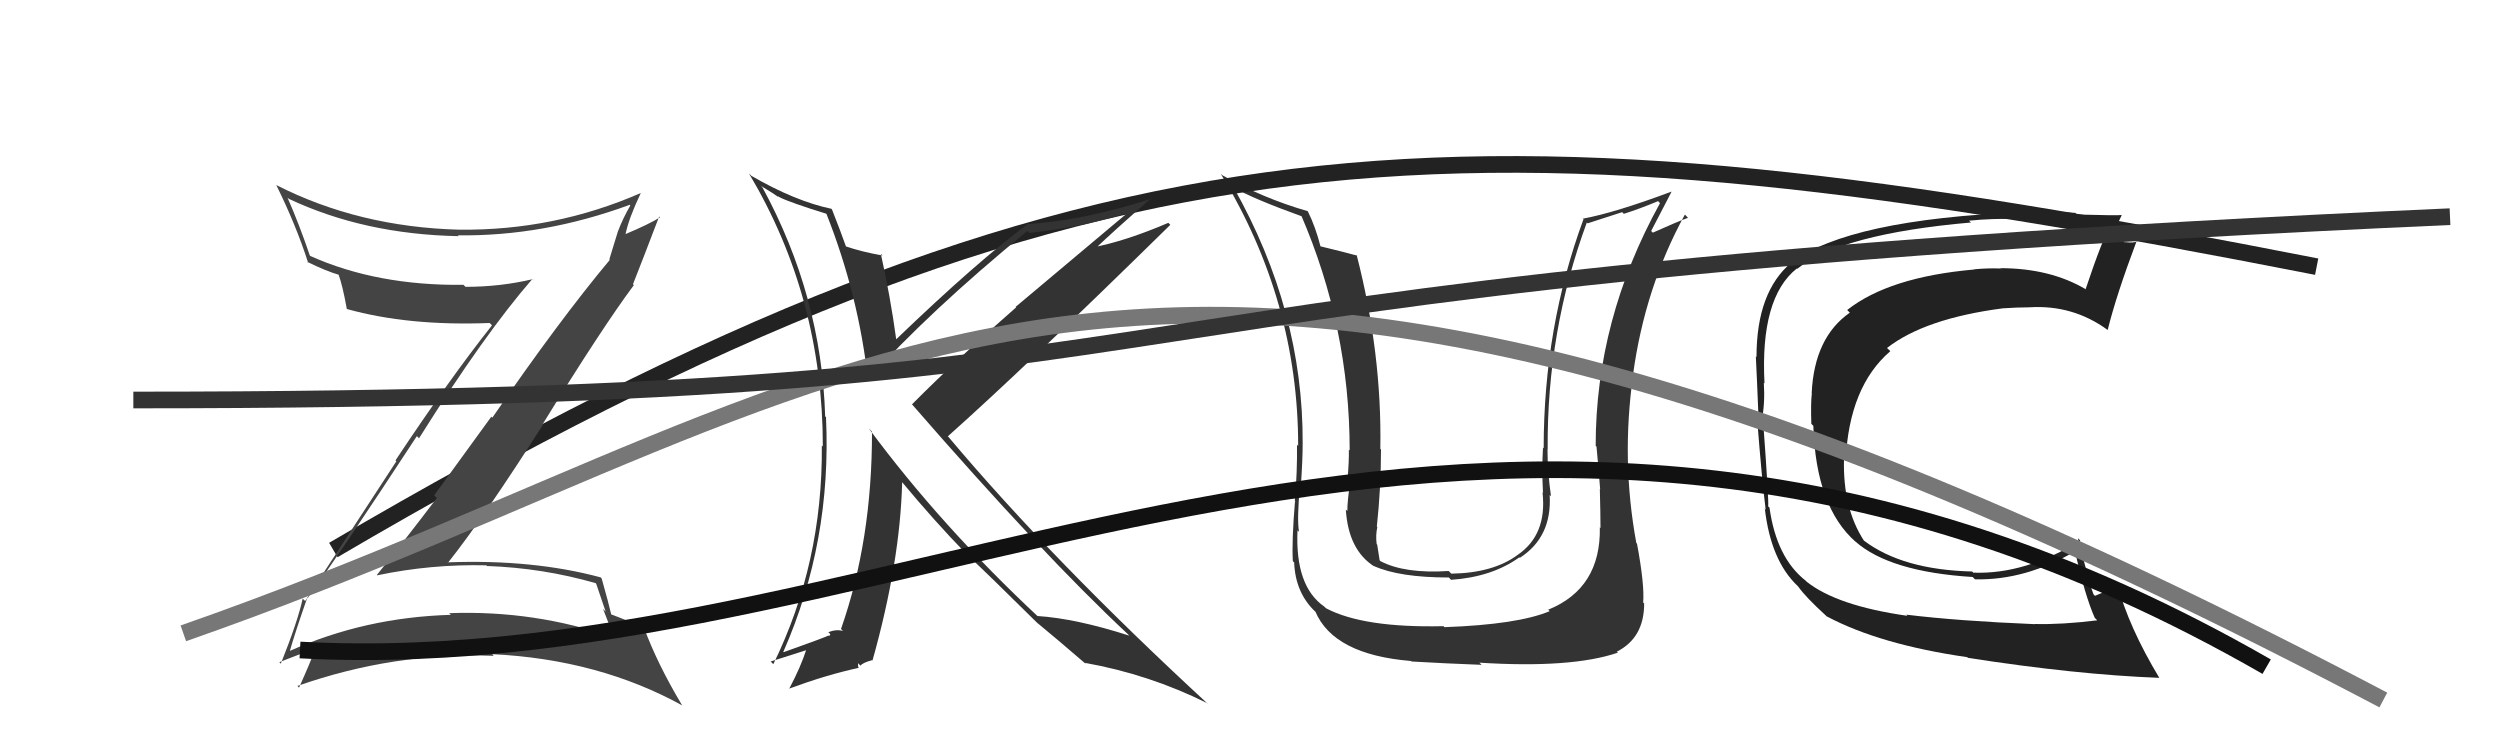 <svg xmlns="http://www.w3.org/2000/svg" width="150" height="44" viewBox="0,0,150,44"><path fill="#333" d="M95.95 31.61L96.05 31.71L95.99 31.64Q96.06 35.29 92.90 36.58L92.84 36.53L92.98 36.67Q91.08 37.47 86.67 37.63L86.49 37.45L86.61 37.57Q81.81 37.68 79.57 36.50L79.49 36.43L79.45 36.39Q77.70 35.17 77.85 31.82L77.76 31.73L77.94 31.91Q77.81 31.13 78.00 29.15L78.14 29.29L78.05 29.20Q78.16 27.59 78.16 26.60L78.13 26.57L78.16 26.61Q78.20 18.65 74.01 11.23L73.99 11.20L74.07 11.28Q75.22 11.94 78.19 13.01L78.12 12.94L78.05 12.87Q80.98 19.64 80.98 27.03L80.97 27.02L80.93 26.98Q80.95 27.60 80.85 28.78L80.95 28.88L81.01 28.94Q80.84 30.05 80.84 30.66L80.76 30.58L80.75 30.57Q80.90 33.00 82.46 33.99L82.36 33.89L82.43 33.96Q83.96 34.65 86.93 34.65L86.98 34.70L87.06 34.79Q89.52 34.62 91.16 33.44L91.35 33.63L91.19 33.47Q93.13 32.22 92.98 29.70L93.04 29.76L93.06 29.78Q92.85 28.28 92.85 26.95L92.85 26.95L92.86 26.95Q92.81 19.86 95.21 13.35L95.26 13.40L97.33 12.73L97.43 12.83Q98.38 12.53 99.48 12.07L99.47 12.05L99.60 12.19Q95.74 19.17 95.74 26.75L95.81 26.82L95.79 26.80Q95.88 27.73 96.01 29.36L95.94 29.29L95.99 29.34Q96.03 30.89 96.03 31.69ZM98.21 32.61L98.11 32.50L98.18 32.58Q97.26 27.59 97.99 22.49L97.95 22.45L97.98 22.49Q98.69 17.26 101.09 12.88L101.10 12.88L101.28 13.07Q100.61 13.31 99.17 13.96L99.09 13.88L99.07 13.86Q99.49 13.07 100.29 11.51L100.27 11.49L100.28 11.50Q96.88 12.77 94.97 13.12L94.87 13.01L95.01 13.15Q92.62 19.63 92.62 26.90L92.61 26.89L92.58 26.86Q92.50 28.16 92.58 29.57L92.55 29.54L92.55 29.54Q92.84 32.08 91.05 33.30L91.01 33.25L91.05 33.30Q89.59 34.38 87.07 34.42L87.09 34.43L86.92 34.26Q84.28 34.43 82.83 33.67L82.70 33.54L82.78 33.63Q82.70 33.13 82.63 32.67L82.63 32.67L82.60 32.65Q82.53 32.12 82.64 31.62L82.75 31.73L82.61 31.59Q82.86 29.29 82.86 26.97L83.00 27.11L82.82 26.93Q82.92 21.21 81.40 15.30L81.36 15.26L81.44 15.34Q80.60 15.11 79.19 14.77L79.31 14.89L79.24 14.82Q78.93 13.60 78.47 12.68L78.49 12.69L78.46 12.67Q75.73 11.88 73.33 10.51L73.37 10.55L73.24 10.42Q77.89 18.04 77.89 26.76L77.94 26.81L77.82 26.68Q77.84 28.34 77.69 30.05L77.82 30.19L77.70 30.07Q77.50 32.49 77.57 33.67L77.62 33.72L77.65 33.75Q77.72 35.60 78.97 36.75L79.08 36.85L78.92 36.69Q80.02 39.28 84.66 39.66L84.59 39.59L84.69 39.69Q86.76 39.81 88.89 39.89L88.86 39.85L88.76 39.76Q94.29 40.11 97.07 39.16L96.97 39.06L97.01 39.10Q98.65 38.27 98.65 36.21L98.55 36.11L98.59 36.15Q98.68 35.09 98.22 32.62Z"/><path d="M20 33 C66 6,88 6,139 16" stroke="#222" fill="none"/><path fill="#222" d="M114.47 36.98L114.33 36.83L114.45 36.95Q110.23 36.35 108.41 34.91L108.38 34.88L108.34 34.84Q106.59 33.47 106.17 30.46L106.10 30.39L106.09 30.38Q106.14 30.08 105.79 25.32L105.82 25.35L105.70 25.24Q105.91 24.22 105.83 22.96L105.86 22.99L105.87 23.01Q105.60 17.86 107.81 16.11L107.83 16.13L107.83 16.13Q110.49 14.03 118.26 13.35L118.14 13.24L118.15 13.24Q119.50 13.10 121.13 13.14L121.25 13.25L121.17 13.18Q121.21 13.22 124.18 13.22L124.23 13.26L124.22 13.26Q124.94 13.15 126.66 13.30L126.78 13.42L126.71 13.35Q126.17 14.26 125.14 17.34L125.12 17.31L125.17 17.37Q123.02 16.09 120.01 16.09L120.18 16.26L120.02 16.11Q119.24 16.08 118.44 16.16L118.56 16.28L118.45 16.17Q113.34 16.62 110.83 18.60L110.99 18.76L110.99 18.76Q108.86 20.24 108.70 23.59L108.75 23.64L108.71 23.60Q108.64 24.17 108.68 25.43L108.79 25.54L108.80 25.55Q108.95 30.42 111.35 32.52L111.29 32.46L111.31 32.48Q113.37 34.31 118.36 34.62L118.38 34.64L118.50 34.76Q121.55 34.83 124.55 33.05L124.56 33.05L124.48 32.97Q125.08 35.71 125.69 37.08L125.77 37.15L125.83 37.22Q123.73 37.48 122.10 37.44L122.07 37.41L122.10 37.45Q117.50 37.26 114.38 36.88ZM129.60 40.72L129.46 40.58L129.57 40.69Q127.72 37.62 127.03 35.03L127.10 35.10L127.01 35.00Q126.68 35.37 125.70 35.75L125.66 35.71L125.61 35.66Q125.34 34.93 125.15 34.09L125.15 34.10L124.67 32.29L124.82 32.43Q121.53 34.47 118.41 34.36L118.43 34.39L118.33 34.29Q114.16 34.19 111.84 32.44L111.69 32.29L111.83 32.43Q110.56 30.47 110.64 27.54L110.70 27.61L110.74 27.65Q110.94 23.20 113.42 21.07L113.40 21.05L113.22 20.88Q115.49 19.11 120.17 18.50L120.08 18.41L120.17 18.50Q121.03 18.44 121.75 18.44L121.64 18.33L121.75 18.44Q124.36 18.27 126.45 19.79L126.54 19.88L126.46 19.80Q126.98 17.70 128.20 14.46L128.26 14.52L128.22 14.48Q128.06 14.59 127.51 14.53L127.36 14.38L127.52 14.54Q126.88 14.40 126.62 14.40L126.64 14.42L126.51 14.30Q126.85 13.91 127.30 12.92L127.27 12.89L127.29 12.90Q127.10 12.94 124.61 12.87L124.62 12.88L124.51 12.77Q121.94 12.62 121.30 12.66L121.41 12.77L121.37 12.73Q110.95 13.16 107.49 15.75L107.35 15.62L107.49 15.75Q105.39 17.50 105.39 21.42L105.41 21.44L105.35 21.38Q105.41 22.54 105.52 25.25L105.42 25.14L105.43 25.15Q105.72 28.87 105.94 30.58L105.77 30.41L105.89 30.52Q106.25 33.63 107.85 35.15L107.75 35.05L107.89 35.19Q108.33 35.82 109.58 36.96L109.65 37.02L109.62 36.99Q112.78 38.67 118.03 39.43L118.05 39.44L118.07 39.47Q124.56 40.48 129.55 40.67Z"/><path fill="#333" d="M49.56 12.78L49.55 12.77L49.57 12.79Q51.52 17.70 52.09 22.88L52.18 22.97L52.03 22.83Q55.74 18.69 61.64 13.86L61.78 13.99L61.76 13.98Q64.91 13.62 67.53 12.82L67.56 12.85L60.94 18.41L60.97 18.44Q57.57 21.40 54.72 24.26L54.72 24.26L54.72 24.26Q62.58 33.30 67.64 38.02L67.70 38.08L67.76 38.14Q64.56 37.11 62.24 36.96L62.22 36.94L62.33 37.04Q56.44 31.54 52.14 25.72L52.15 25.72L52.32 25.90Q52.33 32.41 50.46 37.74L50.38 37.66L50.58 37.86Q50.19 37.74 49.70 37.93L49.82 38.05L49.75 38.17L49.71 38.13Q49.57 38.22 47.02 39.13L46.98 39.10L47.00 39.11Q49.91 32.50 49.56 25.04L49.61 25.08L49.51 24.98Q49.29 17.76 45.75 11.25L45.65 11.15L46.33 11.57L46.70 11.82L46.67 11.75L46.74 11.82Q47.42 12.16 49.63 12.84ZM49.98 12.63L49.84 12.49L49.89 12.53Q47.71 12.07 45.08 10.55L45.03 10.49L44.94 10.41Q49.37 17.84 49.37 26.79L49.22 26.64L49.31 26.73Q49.37 33.79 46.40 39.85L46.24 39.69L48.44 38.99L48.39 38.94Q48.05 40.01 47.36 41.31L47.31 41.25L47.37 41.31Q49.59 40.49 51.53 40.07L51.49 40.02L51.48 39.79L51.63 39.94Q51.76 39.76 52.33 39.61L52.39 39.67L52.35 39.63Q54.01 33.72 54.13 28.92L54.23 29.02L54.06 28.85Q56.13 31.34 57.96 33.21L58.09 33.34L58.15 33.40Q59.27 34.44 62.27 37.41L62.26 37.39L62.37 37.51L62.27 37.40Q63.34 38.28 65.20 39.88L65.10 39.78L65.09 39.77Q68.95 40.46 72.41 42.18L72.50 42.27L72.48 42.24Q63.17 33.66 56.92 26.23L56.93 26.24L56.87 26.18Q61.46 22.09 70.22 13.49L70.04 13.31L70.10 13.37Q67.51 14.48 65.49 14.86L65.53 14.89L65.63 15.00Q66.76 13.91 69.08 11.89L69.15 11.97L69.11 11.92Q64.92 13.26 61.57 13.45L61.59 13.46L61.61 13.49Q58.65 15.67 53.78 20.35L53.77 20.34L53.77 20.34Q53.42 17.78 52.85 15.23L52.81 15.19L52.95 15.33Q51.70 15.11 50.71 14.77L50.73 14.79L50.77 14.82Q50.49 14.02 49.92 12.57Z"/><path fill="#444" d="M18.46 35.91L18.60 36.05L18.45 35.90Q20.25 33.44 25.01 26.17L25.09 26.24L25.14 26.30Q29.09 20.01 31.95 16.73L32.10 16.89L31.96 16.75Q30.03 17.21 27.93 17.21L27.75 17.03L27.81 17.09Q22.62 17.15 18.62 15.36L18.55 15.29L18.59 15.33Q17.94 13.42 17.25 11.86L17.33 11.93L17.33 11.93Q21.85 14.06 27.52 14.17L27.43 14.08L27.47 14.12Q32.61 14.19 37.78 12.29L37.77 12.27L37.82 12.33Q37.37 13.10 37.07 13.90L37.07 13.90L36.56 15.56L36.59 15.59Q33.54 19.24 29.54 25.06L29.48 25.00L26.05 29.72L26.21 29.88Q24.44 32.22 22.61 34.50L22.55 34.44L22.63 34.52Q25.87 33.84 29.18 33.92L29.27 34.01L29.23 33.96Q32.58 34.08 35.74 34.99L35.77 35.02L36.34 36.70L36.18 36.53Q36.54 37.47 36.88 38.30L36.81 38.23L36.82 38.25Q32.09 36.60 26.95 36.79L27.05 36.89L27.05 36.89Q21.88 37.04 17.38 39.06L17.38 39.06L17.39 39.06Q17.71 37.94 18.43 35.88ZM16.71 39.68L16.89 39.86L16.76 39.73Q18.07 39.21 18.87 38.94L18.79 38.87L18.90 38.97Q18.63 39.73 17.94 41.26L17.84 41.15L17.84 41.16Q23.65 39.12 29.62 39.35L29.58 39.30L29.53 39.25Q35.93 39.56 40.96 42.34L40.96 42.35L40.91 42.29Q39.44 39.83 38.64 37.66L38.69 37.72L38.68 37.70Q38.11 37.41 36.59 36.83L36.68 36.92L36.69 36.93Q36.52 36.19 36.10 34.71L36.02 34.62L36.03 34.64Q31.98 33.55 26.87 33.74L26.83 33.69L26.89 33.75Q29.04 31.04 32.58 25.48L32.46 25.36L32.56 25.45Q36.13 19.66 38.03 17.11L38.03 17.11L37.98 17.05Q38.52 15.69 39.55 12.99L39.63 13.07L39.60 13.04Q38.97 13.44 37.52 14.05L37.51 14.03L37.53 14.06Q37.72 13.11 38.45 11.58L38.41 11.55L38.45 11.58Q33.25 13.85 27.54 13.78L27.37 13.60L27.54 13.78Q21.52 13.62 16.57 11.10L16.59 11.12L16.58 11.11Q17.77 13.52 18.49 15.77L18.42 15.70L18.43 15.71Q19.57 16.27 20.37 16.50L20.23 16.36L20.30 16.43Q20.55 17.10 20.81 18.54L20.85 18.58L20.81 18.54Q24.50 19.57 29.38 19.38L29.54 19.54L29.52 19.52Q27.04 22.64 23.73 27.62L23.78 27.68L18.31 36.06L18.16 35.92Q17.87 37.27 16.85 39.82Z"/><path d="M11 38 C54 23,67 2,143 42" stroke="#777" fill="none"/><path d="M8 24 C79 24,57 17,147 13" stroke="#333" fill="none"/><path d="M18 39 C55 41,89 13,136 40" stroke="#111" fill="none"/></svg>